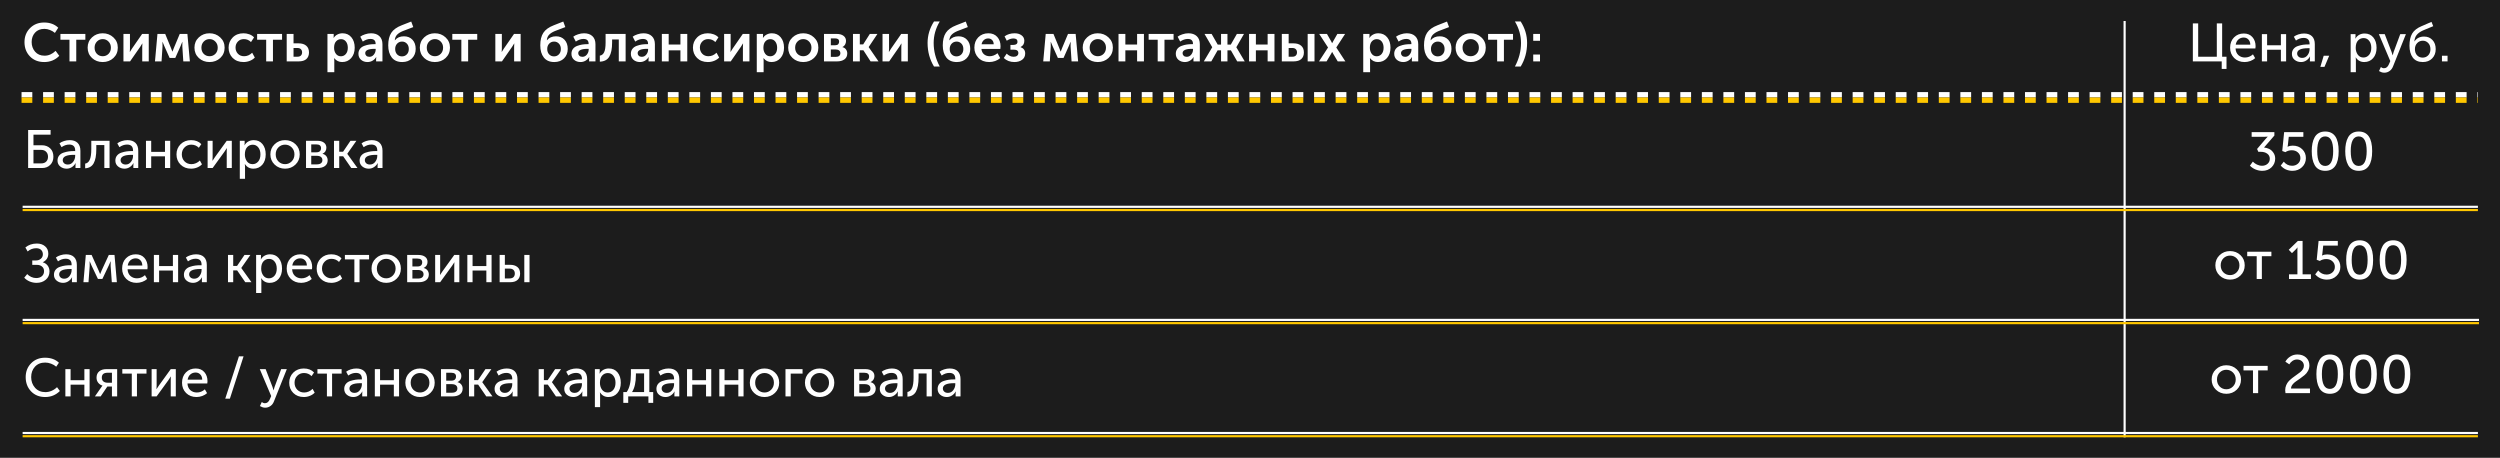 <?xml version="1.0" encoding="UTF-8"?> <svg xmlns="http://www.w3.org/2000/svg" width="2321" height="425" viewBox="0 0 2321 425" fill="none"> <rect width="2321" height="425" fill="#1C1C1C"></rect> <path d="M1972.5 19.5V406" stroke="white" stroke-width="2"></path> <path d="M22.731 39.1C22.731 33.9 24.448 29.567 27.881 26.1C31.315 22.633 35.681 20.9 40.981 20.9C46.381 20.9 50.748 22.517 54.081 25.75L50.981 30.55C49.681 29.45 48.148 28.55 46.381 27.85C44.648 27.15 42.948 26.8 41.281 26.8C37.548 26.8 34.631 27.967 32.531 30.3C30.431 32.633 29.381 35.533 29.381 39C29.381 42.5 30.448 45.5 32.581 48C34.715 50.467 37.631 51.7 41.331 51.7C45.131 51.7 48.565 50.2 51.631 47.2L55.031 51.85C51.265 55.683 46.615 57.6 41.081 57.6C35.581 57.6 31.148 55.85 27.781 52.35C24.415 48.85 22.731 44.433 22.731 39.1ZM64.499 57V36.9H56.099V31.5H79.249V36.9H70.799V57H64.499ZM85.415 53.85C82.715 51.317 81.365 48.117 81.365 44.25C81.365 40.383 82.715 37.2 85.415 34.7C88.115 32.167 91.415 30.9 95.315 30.9C99.248 30.9 102.565 32.167 105.265 34.7C107.998 37.2 109.365 40.383 109.365 44.25C109.365 48.117 108.015 51.317 105.315 53.85C102.615 56.35 99.298 57.6 95.365 57.6C91.431 57.6 88.115 56.35 85.415 53.85ZM87.815 44.25C87.815 46.583 88.531 48.5 89.965 50C91.431 51.467 93.231 52.2 95.365 52.2C97.498 52.2 99.298 51.467 100.765 50C102.231 48.5 102.965 46.583 102.965 44.25C102.965 41.95 102.215 40.05 100.715 38.55C99.248 37.05 97.465 36.3 95.365 36.3C93.265 36.3 91.481 37.05 90.015 38.55C88.548 40.05 87.815 41.95 87.815 44.25ZM114.604 57V31.5H120.654V45.15C120.654 46.383 120.604 47.4 120.504 48.2H120.604C120.737 47.9 121.371 46.883 122.504 45.15L131.954 31.5H138.104V57H132.054V43.4C132.054 42.667 132.104 41.65 132.204 40.35H132.104C132.004 40.583 131.371 41.6 130.204 43.4L120.754 57H114.604ZM143.876 57L146.176 31.5H153.376L158.776 44.65L160.026 47.9H160.126C160.593 46.7 161.01 45.617 161.376 44.65L166.876 31.5H173.976L176.276 57H170.176L169.276 43.2L169.326 38.85H169.226C168.76 40.117 168.26 41.35 167.726 42.55L162.726 53.8H157.476L152.476 42.6L150.926 38.85H150.826L150.876 43.2L149.976 57H143.876ZM184.585 53.85C181.885 51.317 180.535 48.117 180.535 44.25C180.535 40.383 181.885 37.2 184.585 34.7C187.285 32.167 190.585 30.9 194.485 30.9C198.418 30.9 201.735 32.167 204.435 34.7C207.168 37.2 208.535 40.383 208.535 44.25C208.535 48.117 207.185 51.317 204.485 53.85C201.785 56.35 198.468 57.6 194.535 57.6C190.601 57.6 187.285 56.35 184.585 53.85ZM186.985 44.25C186.985 46.583 187.701 48.5 189.135 50C190.601 51.467 192.401 52.2 194.535 52.2C196.668 52.2 198.468 51.467 199.935 50C201.401 48.5 202.135 46.583 202.135 44.25C202.135 41.95 201.385 40.05 199.885 38.55C198.418 37.05 196.635 36.3 194.535 36.3C192.435 36.3 190.651 37.05 189.185 38.55C187.718 40.05 186.985 41.95 186.985 44.25ZM212.224 44.25C212.224 40.517 213.491 37.367 216.024 34.8C218.591 32.2 221.941 30.9 226.074 30.9C227.907 30.9 229.707 31.217 231.474 31.85C233.241 32.483 234.707 33.433 235.874 34.7L233.024 39.05C231.191 37.217 228.991 36.3 226.424 36.3C224.124 36.3 222.257 37.067 220.824 38.6C219.391 40.1 218.674 41.967 218.674 44.2C218.674 46.433 219.407 48.333 220.874 49.9C222.341 51.433 224.257 52.2 226.624 52.2C229.391 52.2 231.891 51.117 234.124 48.95L236.574 53.45C235.374 54.717 233.824 55.733 231.924 56.5C230.057 57.233 228.107 57.6 226.074 57.6C221.941 57.6 218.591 56.333 216.024 53.8C213.491 51.233 212.224 48.05 212.224 44.25ZM247.117 57V36.9H238.717V31.5H261.867V36.9H253.417V57H247.117ZM266.167 57V31.5H272.517V40.25H277.267C280.3 40.25 282.65 40.983 284.317 42.45C286.017 43.883 286.867 45.967 286.867 48.7C286.867 51.267 286.067 53.3 284.467 54.8C282.867 56.267 280.45 57 277.217 57H266.167ZM272.517 52.65H276.217C277.617 52.65 278.667 52.283 279.367 51.55C280.1 50.817 280.467 49.85 280.467 48.65C280.467 47.417 280.1 46.433 279.367 45.7C278.633 44.933 277.55 44.55 276.117 44.55H272.517V52.65ZM304.008 67V31.5H309.808V33.4L309.708 35.2H309.808C310.642 33.833 311.775 32.783 313.208 32.05C314.675 31.283 316.275 30.9 318.008 30.9C321.442 30.9 324.175 32.133 326.208 34.6C328.275 37.067 329.308 40.283 329.308 44.25C329.308 48.25 328.208 51.483 326.008 53.95C323.842 56.383 321.058 57.6 317.658 57.6C314.625 57.6 312.175 56.4 310.308 54H310.208C310.308 54.6 310.358 55.333 310.358 56.2V67H304.008ZM310.158 44.4C310.158 46.533 310.725 48.383 311.858 49.95C312.992 51.483 314.542 52.25 316.508 52.25C318.342 52.25 319.858 51.55 321.058 50.15C322.292 48.717 322.908 46.783 322.908 44.35C322.908 41.95 322.325 40.017 321.158 38.55C319.992 37.083 318.475 36.35 316.608 36.35C314.775 36.35 313.242 37.033 312.008 38.4C310.775 39.733 310.158 41.733 310.158 44.4ZM332.771 49.95C332.771 48.15 333.255 46.617 334.221 45.35C335.221 44.083 336.521 43.167 338.121 42.6C339.755 42 341.321 41.583 342.821 41.35C344.355 41.117 345.955 41 347.621 41H348.721V40.65C348.721 37.65 347.121 36.15 343.921 36.15C341.588 36.15 339.221 36.967 336.821 38.6L334.471 34.05C335.571 33.183 337.055 32.45 338.921 31.85C340.788 31.217 342.638 30.9 344.471 30.9C347.805 30.9 350.405 31.8 352.271 33.6C354.138 35.367 355.071 37.85 355.071 41.05V57H349.171V54.85L349.321 53H349.221C348.421 54.367 347.305 55.483 345.871 56.35C344.438 57.183 342.871 57.6 341.171 57.6C338.805 57.6 336.805 56.9 335.171 55.5C333.571 54.067 332.771 52.217 332.771 49.95ZM339.071 49.4C339.071 50.3 339.405 51.083 340.071 51.75C340.771 52.417 341.721 52.75 342.921 52.75C344.621 52.75 346.021 52.05 347.121 50.65C348.221 49.25 348.771 47.717 348.771 46.05V45.35H347.671C341.938 45.35 339.071 46.7 339.071 49.4ZM360.428 42.1C360.428 37.233 361.378 33.35 363.278 30.45C365.178 27.55 368.411 25.217 372.978 23.45L381.778 20L383.678 25.15L373.978 28.85C371.645 29.817 369.845 30.967 368.578 32.3C367.345 33.633 366.661 35.333 366.528 37.4H366.628C368.595 34.933 371.395 33.7 375.028 33.7C378.295 33.7 380.928 34.767 382.928 36.9C384.928 39.033 385.928 41.867 385.928 45.4C385.928 48.967 384.778 51.9 382.478 54.2C380.178 56.467 377.161 57.6 373.428 57.6C369.161 57.6 365.928 56.2 363.728 53.4C361.528 50.567 360.428 46.8 360.428 42.1ZM366.878 45.45C366.878 47.55 367.478 49.233 368.678 50.5C369.878 51.733 371.378 52.35 373.178 52.35C374.978 52.35 376.478 51.733 377.678 50.5C378.911 49.267 379.528 47.6 379.528 45.5C379.528 43.4 378.928 41.733 377.728 40.5C376.528 39.233 375.045 38.6 373.278 38.6C371.445 38.6 369.911 39.25 368.678 40.55C367.478 41.817 366.878 43.45 366.878 45.45ZM393.813 53.85C391.113 51.317 389.763 48.117 389.763 44.25C389.763 40.383 391.113 37.2 393.813 34.7C396.513 32.167 399.813 30.9 403.713 30.9C407.646 30.9 410.963 32.167 413.663 34.7C416.396 37.2 417.763 40.383 417.763 44.25C417.763 48.117 416.413 51.317 413.713 53.85C411.013 56.35 407.696 57.6 403.763 57.6C399.83 57.6 396.513 56.35 393.813 53.85ZM396.213 44.25C396.213 46.583 396.93 48.5 398.363 50C399.83 51.467 401.63 52.2 403.763 52.2C405.896 52.2 407.696 51.467 409.163 50C410.63 48.5 411.363 46.583 411.363 44.25C411.363 41.95 410.613 40.05 409.113 38.55C407.646 37.05 405.863 36.3 403.763 36.3C401.663 36.3 399.88 37.05 398.413 38.55C396.946 40.05 396.213 41.95 396.213 44.25ZM428.318 57V36.9H419.918V31.5H443.068V36.9H434.618V57H428.318ZM459.868 57V31.5H465.918V45.15C465.918 46.383 465.868 47.4 465.768 48.2H465.868C466.001 47.9 466.634 46.883 467.768 45.15L477.218 31.5H483.368V57H477.318V43.4C477.318 42.667 477.368 41.65 477.468 40.35H477.368C477.268 40.583 476.634 41.6 475.468 43.4L466.018 57H459.868ZM501.59 42.1C501.59 37.233 502.54 33.35 504.44 30.45C506.34 27.55 509.573 25.217 514.14 23.45L522.94 20L524.84 25.15L515.14 28.85C512.807 29.817 511.007 30.967 509.74 32.3C508.507 33.633 507.823 35.333 507.69 37.4H507.79C509.757 34.933 512.557 33.7 516.19 33.7C519.457 33.7 522.09 34.767 524.09 36.9C526.09 39.033 527.09 41.867 527.09 45.4C527.09 48.967 525.94 51.9 523.64 54.2C521.34 56.467 518.323 57.6 514.59 57.6C510.323 57.6 507.09 56.2 504.89 53.4C502.69 50.567 501.59 46.8 501.59 42.1ZM508.04 45.45C508.04 47.55 508.64 49.233 509.84 50.5C511.04 51.733 512.54 52.35 514.34 52.35C516.14 52.35 517.64 51.733 518.84 50.5C520.073 49.267 520.69 47.6 520.69 45.5C520.69 43.4 520.09 41.733 518.89 40.5C517.69 39.233 516.207 38.6 514.44 38.6C512.607 38.6 511.073 39.25 509.84 40.55C508.64 41.817 508.04 43.45 508.04 45.45ZM530.525 49.95C530.525 48.15 531.009 46.617 531.975 45.35C532.975 44.083 534.275 43.167 535.875 42.6C537.509 42 539.075 41.583 540.575 41.35C542.109 41.117 543.709 41 545.375 41H546.475V40.65C546.475 37.65 544.875 36.15 541.675 36.15C539.342 36.15 536.975 36.967 534.575 38.6L532.225 34.05C533.325 33.183 534.809 32.45 536.675 31.85C538.542 31.217 540.392 30.9 542.225 30.9C545.559 30.9 548.159 31.8 550.025 33.6C551.892 35.367 552.825 37.85 552.825 41.05V57H546.925V54.85L547.075 53H546.975C546.175 54.367 545.059 55.483 543.625 56.35C542.192 57.183 540.625 57.6 538.925 57.6C536.559 57.6 534.559 56.9 532.925 55.5C531.325 54.067 530.525 52.217 530.525 49.95ZM536.825 49.4C536.825 50.3 537.159 51.083 537.825 51.75C538.525 52.417 539.475 52.75 540.675 52.75C542.375 52.75 543.775 52.05 544.875 50.65C545.975 49.25 546.525 47.717 546.525 46.05V45.35H545.425C539.692 45.35 536.825 46.7 536.825 49.4ZM556.882 57.25V51.65C558.615 51.417 559.932 50.4 560.832 48.6C561.765 46.767 562.232 43.733 562.232 39.5V31.5H580.832V57H574.482V36.65H568.282V39.5C568.282 45.3 567.399 49.683 565.632 52.65C563.865 55.583 560.949 57.117 556.882 57.25ZM585.701 49.95C585.701 48.15 586.184 46.617 587.151 45.35C588.151 44.083 589.451 43.167 591.051 42.6C592.684 42 594.251 41.583 595.751 41.35C597.284 41.117 598.884 41 600.551 41H601.651V40.65C601.651 37.65 600.051 36.15 596.851 36.15C594.518 36.15 592.151 36.967 589.751 38.6L587.401 34.05C588.501 33.183 589.984 32.45 591.851 31.85C593.718 31.217 595.568 30.9 597.401 30.9C600.734 30.9 603.334 31.8 605.201 33.6C607.068 35.367 608.001 37.85 608.001 41.05V57H602.101V54.85L602.251 53H602.151C601.351 54.367 600.234 55.483 598.801 56.35C597.368 57.183 595.801 57.6 594.101 57.6C591.734 57.6 589.734 56.9 588.101 55.5C586.501 54.067 585.701 52.217 585.701 49.95ZM592.001 49.4C592.001 50.3 592.334 51.083 593.001 51.75C593.701 52.417 594.651 52.75 595.851 52.75C597.551 52.75 598.951 52.05 600.051 50.65C601.151 49.25 601.701 47.717 601.701 46.05V45.35H600.601C594.868 45.35 592.001 46.7 592.001 49.4ZM614.458 57V31.5H620.808V41.35H631.708V31.5H638.058V57H631.708V46.7H620.808V57H614.458ZM643.328 44.25C643.328 40.517 644.594 37.367 647.128 34.8C649.694 32.2 653.044 30.9 657.178 30.9C659.011 30.9 660.811 31.217 662.578 31.85C664.344 32.483 665.811 33.433 666.978 34.7L664.128 39.05C662.294 37.217 660.094 36.3 657.528 36.3C655.228 36.3 653.361 37.067 651.928 38.6C650.494 40.1 649.778 41.967 649.778 44.2C649.778 46.433 650.511 48.333 651.978 49.9C653.444 51.433 655.361 52.2 657.728 52.2C660.494 52.2 662.994 51.117 665.228 48.95L667.678 53.45C666.478 54.717 664.928 55.733 663.028 56.5C661.161 57.233 659.211 57.6 657.178 57.6C653.044 57.6 649.694 56.333 647.128 53.8C644.594 51.233 643.328 48.05 643.328 44.25ZM672.27 57V31.5H678.32V45.15C678.32 46.383 678.27 47.4 678.17 48.2H678.27C678.403 47.9 679.037 46.883 680.17 45.15L689.62 31.5H695.77V57H689.72V43.4C689.72 42.667 689.77 41.65 689.87 40.35H689.77C689.67 40.583 689.037 41.6 687.87 43.4L678.42 57H672.27ZM702.592 67V31.5H708.392V33.4L708.292 35.2H708.392C709.226 33.833 710.359 32.783 711.792 32.05C713.259 31.283 714.859 30.9 716.592 30.9C720.026 30.9 722.759 32.133 724.792 34.6C726.859 37.067 727.892 40.283 727.892 44.25C727.892 48.25 726.792 51.483 724.592 53.95C722.426 56.383 719.642 57.6 716.242 57.6C713.209 57.6 710.759 56.4 708.892 54H708.792C708.892 54.6 708.942 55.333 708.942 56.2V67H702.592ZM708.742 44.4C708.742 46.533 709.309 48.383 710.442 49.95C711.576 51.483 713.126 52.25 715.092 52.25C716.926 52.25 718.442 51.55 719.642 50.15C720.876 48.717 721.492 46.783 721.492 44.35C721.492 41.95 720.909 40.017 719.742 38.55C718.576 37.083 717.059 36.35 715.192 36.35C713.359 36.35 711.826 37.033 710.592 38.4C709.359 39.733 708.742 41.733 708.742 44.4ZM735.805 53.85C733.105 51.317 731.755 48.117 731.755 44.25C731.755 40.383 733.105 37.2 735.805 34.7C738.505 32.167 741.805 30.9 745.705 30.9C749.639 30.9 752.955 32.167 755.655 34.7C758.389 37.2 759.755 40.383 759.755 44.25C759.755 48.117 758.405 51.317 755.705 53.85C753.005 56.35 749.689 57.6 745.755 57.6C741.822 57.6 738.505 56.35 735.805 53.85ZM738.205 44.25C738.205 46.583 738.922 48.5 740.355 50C741.822 51.467 743.622 52.2 745.755 52.2C747.889 52.2 749.689 51.467 751.155 50C752.622 48.5 753.355 46.583 753.355 44.25C753.355 41.95 752.605 40.05 751.105 38.55C749.639 37.05 747.855 36.3 745.755 36.3C743.655 36.3 741.872 37.05 740.405 38.55C738.939 40.05 738.205 41.95 738.205 44.25ZM764.995 57V31.5H776.845C779.478 31.5 781.561 32.083 783.095 33.25C784.661 34.383 785.445 36 785.445 38.1C785.445 39.3 785.145 40.417 784.545 41.45C783.978 42.45 783.161 43.2 782.095 43.7V43.75C783.561 44.117 784.678 44.85 785.445 45.95C786.211 47.017 786.595 48.233 786.595 49.6C786.595 52.033 785.711 53.883 783.945 55.15C782.211 56.383 779.928 57 777.095 57H764.995ZM771.345 42H775.495C776.661 42 777.545 41.7 778.145 41.1C778.745 40.467 779.045 39.65 779.045 38.65C779.045 36.65 777.828 35.65 775.395 35.65H771.345V42ZM771.345 52.8H775.995C777.361 52.8 778.395 52.5 779.095 51.9C779.828 51.267 780.195 50.433 780.195 49.4C780.195 48.333 779.828 47.5 779.095 46.9C778.361 46.267 777.328 45.95 775.995 45.95H771.345V52.8ZM791.899 57V31.5H798.249V41.25H801.349L807.549 31.5H814.599L806.499 43.65V43.75L815.599 57H808.249L801.549 46.65H798.249V57H791.899ZM819.34 57V31.5H825.39V45.15C825.39 46.383 825.34 47.4 825.24 48.2H825.34C825.474 47.9 826.107 46.883 827.24 45.15L836.69 31.5H842.84V57H836.79V43.4C836.79 42.667 836.84 41.65 836.94 40.35H836.84C836.74 40.583 836.107 41.6 834.94 43.4L825.49 57H819.34ZM867.113 61.75C863.146 55.25 861.163 47.95 861.163 39.85C861.163 32.85 863.146 26.217 867.113 19.95H872.463C868.696 26.283 866.813 32.933 866.813 39.9C866.813 47.433 868.696 54.717 872.463 61.75H867.113ZM875.272 42.1C875.272 37.233 876.222 33.35 878.122 30.45C880.022 27.55 883.255 25.217 887.822 23.45L896.622 20L898.522 25.15L888.822 28.85C886.488 29.817 884.688 30.967 883.422 32.3C882.188 33.633 881.505 35.333 881.372 37.4H881.472C883.438 34.933 886.238 33.7 889.872 33.7C893.138 33.7 895.772 34.767 897.772 36.9C899.772 39.033 900.772 41.867 900.772 45.4C900.772 48.967 899.622 51.9 897.322 54.2C895.022 56.467 892.005 57.6 888.272 57.6C884.005 57.6 880.772 56.2 878.572 53.4C876.372 50.567 875.272 46.8 875.272 42.1ZM881.722 45.45C881.722 47.55 882.322 49.233 883.522 50.5C884.722 51.733 886.222 52.35 888.022 52.35C889.822 52.35 891.322 51.733 892.522 50.5C893.755 49.267 894.372 47.6 894.372 45.5C894.372 43.4 893.772 41.733 892.572 40.5C891.372 39.233 889.888 38.6 888.122 38.6C886.288 38.6 884.755 39.25 883.522 40.55C882.322 41.817 881.722 43.45 881.722 45.45ZM904.607 44.25C904.607 40.317 905.807 37.117 908.207 34.65C910.64 32.15 913.774 30.9 917.607 30.9C921.14 30.9 923.907 32.05 925.907 34.35C927.907 36.617 928.907 39.5 928.907 43C928.907 43.567 928.84 44.383 928.707 45.45H911.157C911.357 47.583 912.174 49.25 913.607 50.45C915.04 51.617 916.774 52.2 918.807 52.2C921.34 52.2 923.774 51.267 926.107 49.4L928.607 53.95C927.34 55.083 925.774 55.983 923.907 56.65C922.074 57.283 920.224 57.6 918.357 57.6C914.257 57.6 910.94 56.317 908.407 53.75C905.874 51.15 904.607 47.983 904.607 44.25ZM911.307 41.1H922.557C922.524 39.433 922.024 38.117 921.057 37.15C920.124 36.183 918.924 35.7 917.457 35.7C915.857 35.7 914.507 36.2 913.407 37.2C912.307 38.167 911.607 39.467 911.307 41.1ZM931.884 53.85L934.584 49.8C936.584 51.733 938.734 52.7 941.034 52.7C942.401 52.7 943.468 52.4 944.234 51.8C945.034 51.167 945.434 50.317 945.434 49.25C945.434 47.15 944.018 46.1 941.184 46.1H938.084V41.7H940.684C943.318 41.7 944.634 40.717 944.634 38.75C944.634 36.717 943.368 35.7 940.834 35.7C938.834 35.7 936.784 36.4 934.684 37.8L932.634 33.75C935.201 31.85 938.334 30.9 942.034 30.9C944.634 30.9 946.768 31.533 948.434 32.8C950.134 34.033 950.984 35.733 950.984 37.9C950.984 40.633 949.818 42.55 947.484 43.65V43.75C950.351 44.817 951.784 46.767 951.784 49.6C951.784 52.133 950.834 54.1 948.934 55.5C947.034 56.9 944.634 57.6 941.734 57.6C937.834 57.6 934.551 56.35 931.884 53.85ZM968.535 57L970.835 31.5H978.035L983.435 44.65L984.685 47.9H984.785C985.251 46.7 985.668 45.617 986.035 44.65L991.535 31.5H998.635L1000.93 57H994.835L993.935 43.2L993.985 38.85H993.885C993.418 40.117 992.918 41.35 992.385 42.55L987.385 53.8H982.135L977.135 42.6L975.585 38.85H975.485L975.535 43.2L974.635 57H968.535ZM1009.24 53.85C1006.54 51.317 1005.19 48.117 1005.19 44.25C1005.19 40.383 1006.54 37.2 1009.24 34.7C1011.94 32.167 1015.24 30.9 1019.14 30.9C1023.08 30.9 1026.39 32.167 1029.09 34.7C1031.83 37.2 1033.19 40.383 1033.19 44.25C1033.19 48.117 1031.84 51.317 1029.14 53.85C1026.44 56.35 1023.13 57.6 1019.19 57.6C1015.26 57.6 1011.94 56.35 1009.24 53.85ZM1011.64 44.25C1011.64 46.583 1012.36 48.5 1013.79 50C1015.26 51.467 1017.06 52.2 1019.19 52.2C1021.33 52.2 1023.13 51.467 1024.59 50C1026.06 48.5 1026.79 46.583 1026.79 44.25C1026.79 41.95 1026.04 40.05 1024.54 38.55C1023.08 37.05 1021.29 36.3 1019.19 36.3C1017.09 36.3 1015.31 37.05 1013.84 38.55C1012.38 40.05 1011.64 41.95 1011.64 44.25ZM1038.43 57V31.5H1044.78V41.35H1055.68V31.5H1062.03V57H1055.68V46.7H1044.78V57H1038.43ZM1074.8 57V36.9H1066.4V31.5H1089.55V36.9H1081.1V57H1074.8ZM1091.61 49.95C1091.61 48.15 1092.09 46.617 1093.06 45.35C1094.06 44.083 1095.36 43.167 1096.96 42.6C1098.59 42 1100.16 41.583 1101.66 41.35C1103.19 41.117 1104.79 41 1106.46 41H1107.56V40.65C1107.56 37.65 1105.96 36.15 1102.76 36.15C1100.43 36.15 1098.06 36.967 1095.66 38.6L1093.31 34.05C1094.41 33.183 1095.89 32.45 1097.76 31.85C1099.63 31.217 1101.48 30.9 1103.31 30.9C1106.64 30.9 1109.24 31.8 1111.11 33.6C1112.98 35.367 1113.91 37.85 1113.91 41.05V57H1108.01V54.85L1108.16 53H1108.06C1107.26 54.367 1106.14 55.483 1104.71 56.35C1103.28 57.183 1101.71 57.6 1100.01 57.6C1097.64 57.6 1095.64 56.9 1094.01 55.5C1092.41 54.067 1091.61 52.217 1091.61 49.95ZM1097.91 49.4C1097.91 50.3 1098.24 51.083 1098.91 51.75C1099.61 52.417 1100.56 52.75 1101.76 52.75C1103.46 52.75 1104.86 52.05 1105.96 50.65C1107.06 49.25 1107.61 47.717 1107.61 46.05V45.35H1106.51C1100.78 45.35 1097.91 46.7 1097.91 49.4ZM1117.62 57L1125.42 43.9V43.8L1118.27 31.5H1124.87L1130.52 41.4H1133.62V31.5H1139.57V41.4H1142.67L1148.32 31.5H1154.92L1147.82 43.8V43.9L1155.62 57H1148.62L1142.77 46.75H1139.57V57H1133.62V46.75H1130.42L1124.57 57H1117.62ZM1159.62 57V31.5H1165.97V41.35H1176.87V31.5H1183.22V57H1176.87V46.7H1165.97V57H1159.62ZM1214.04 57V31.5H1220.39V57H1214.04ZM1190.04 57V31.5H1196.39V40.25H1200.94C1203.98 40.25 1206.33 40.983 1207.99 42.45C1209.69 43.883 1210.54 45.967 1210.54 48.7C1210.54 51.267 1209.74 53.3 1208.14 54.8C1206.54 56.267 1204.13 57 1200.89 57H1190.04ZM1196.39 52.65H1199.89C1201.29 52.65 1202.34 52.283 1203.04 51.55C1203.78 50.817 1204.14 49.85 1204.14 48.65C1204.14 47.417 1203.78 46.433 1203.04 45.7C1202.31 44.933 1201.23 44.55 1199.79 44.55H1196.39V52.65ZM1224.55 57L1232.95 44.1L1224.75 31.5H1231.95L1235.9 38.45L1236.7 40.05H1236.8C1237.14 39.417 1237.42 38.883 1237.65 38.45L1241.6 31.5H1248.8L1240.6 44.1L1249.05 57H1241.95L1237.55 49.6L1236.8 48.25H1236.7C1236.47 48.783 1236.24 49.233 1236 49.6L1231.6 57H1224.55ZM1265.63 67V31.5H1271.43V33.4L1271.33 35.2H1271.43C1272.26 33.833 1273.4 32.783 1274.83 32.05C1276.3 31.283 1277.9 30.9 1279.63 30.9C1283.06 30.9 1285.8 32.133 1287.83 34.6C1289.9 37.067 1290.93 40.283 1290.93 44.25C1290.93 48.25 1289.83 51.483 1287.63 53.95C1285.46 56.383 1282.68 57.6 1279.28 57.6C1276.25 57.6 1273.8 56.4 1271.93 54H1271.83C1271.93 54.6 1271.98 55.333 1271.98 56.2V67H1265.63ZM1271.78 44.4C1271.78 46.533 1272.35 48.383 1273.48 49.95C1274.61 51.483 1276.16 52.25 1278.13 52.25C1279.96 52.25 1281.48 51.55 1282.68 50.15C1283.91 48.717 1284.53 46.783 1284.53 44.35C1284.53 41.95 1283.95 40.017 1282.78 38.55C1281.61 37.083 1280.1 36.35 1278.23 36.35C1276.4 36.35 1274.86 37.033 1273.63 38.4C1272.4 39.733 1271.78 41.733 1271.78 44.4ZM1294.39 49.95C1294.39 48.15 1294.88 46.617 1295.84 45.35C1296.84 44.083 1298.14 43.167 1299.74 42.6C1301.38 42 1302.94 41.583 1304.44 41.35C1305.98 41.117 1307.58 41 1309.24 41H1310.34V40.65C1310.34 37.65 1308.74 36.15 1305.54 36.15C1303.21 36.15 1300.84 36.967 1298.44 38.6L1296.09 34.05C1297.19 33.183 1298.68 32.45 1300.54 31.85C1302.41 31.217 1304.26 30.9 1306.09 30.9C1309.43 30.9 1312.03 31.8 1313.89 33.6C1315.76 35.367 1316.69 37.85 1316.69 41.05V57H1310.79V54.85L1310.94 53H1310.84C1310.04 54.367 1308.93 55.483 1307.49 56.35C1306.06 57.183 1304.49 57.6 1302.79 57.6C1300.43 57.6 1298.43 56.9 1296.79 55.5C1295.19 54.067 1294.39 52.217 1294.39 49.95ZM1300.69 49.4C1300.69 50.3 1301.03 51.083 1301.69 51.75C1302.39 52.417 1303.34 52.75 1304.54 52.75C1306.24 52.75 1307.64 52.05 1308.74 50.65C1309.84 49.25 1310.39 47.717 1310.39 46.05V45.35H1309.29C1303.56 45.35 1300.69 46.7 1300.69 49.4ZM1322.05 42.1C1322.05 37.233 1323 33.35 1324.9 30.45C1326.8 27.55 1330.03 25.217 1334.6 23.45L1343.4 20L1345.3 25.15L1335.6 28.85C1333.27 29.817 1331.47 30.967 1330.2 32.3C1328.97 33.633 1328.28 35.333 1328.15 37.4H1328.25C1330.22 34.933 1333.02 33.7 1336.65 33.7C1339.92 33.7 1342.55 34.767 1344.55 36.9C1346.55 39.033 1347.55 41.867 1347.55 45.4C1347.55 48.967 1346.4 51.9 1344.1 54.2C1341.8 56.467 1338.78 57.6 1335.05 57.6C1330.78 57.6 1327.55 56.2 1325.35 53.4C1323.15 50.567 1322.05 46.8 1322.05 42.1ZM1328.5 45.45C1328.5 47.55 1329.1 49.233 1330.3 50.5C1331.5 51.733 1333 52.35 1334.8 52.35C1336.6 52.35 1338.1 51.733 1339.3 50.5C1340.53 49.267 1341.15 47.6 1341.15 45.5C1341.15 43.4 1340.55 41.733 1339.35 40.5C1338.15 39.233 1336.67 38.6 1334.9 38.6C1333.07 38.6 1331.53 39.25 1330.3 40.55C1329.1 41.817 1328.5 43.45 1328.5 45.45ZM1355.43 53.85C1352.73 51.317 1351.38 48.117 1351.38 44.25C1351.38 40.383 1352.73 37.2 1355.43 34.7C1358.13 32.167 1361.43 30.9 1365.33 30.9C1369.27 30.9 1372.58 32.167 1375.28 34.7C1378.02 37.2 1379.38 40.383 1379.38 44.25C1379.38 48.117 1378.03 51.317 1375.33 53.85C1372.63 56.35 1369.32 57.6 1365.38 57.6C1361.45 57.6 1358.13 56.35 1355.43 53.85ZM1357.83 44.25C1357.83 46.583 1358.55 48.5 1359.98 50C1361.45 51.467 1363.25 52.2 1365.38 52.2C1367.52 52.2 1369.32 51.467 1370.78 50C1372.25 48.5 1372.98 46.583 1372.98 44.25C1372.98 41.95 1372.23 40.05 1370.73 38.55C1369.27 37.05 1367.48 36.3 1365.38 36.3C1363.28 36.3 1361.5 37.05 1360.03 38.55C1358.57 40.05 1357.83 41.95 1357.83 44.25ZM1389.94 57V36.9H1381.54V31.5H1404.69V36.9H1396.24V57H1389.94ZM1406.46 61.75C1410.23 54.717 1412.11 47.433 1412.11 39.9C1412.11 32.933 1410.23 26.283 1406.46 19.95H1411.81C1415.78 26.217 1417.76 32.85 1417.76 39.85C1417.76 47.95 1415.78 55.25 1411.81 61.75H1406.46ZM1423.44 37.85V31.5H1429.74V37.85H1423.44ZM1423.44 57V50.65H1429.74V57H1423.44Z" fill="white"></path> <path d="M20 88H2300.5" stroke="white" stroke-width="5" stroke-dasharray="10 10"></path> <path d="M20 93H2300.5" stroke="#FFC700" stroke-width="5" stroke-dasharray="10 10"></path> <path d="M21 297H2301.5" stroke="white" stroke-width="2"></path> <path d="M21 300H2301.5" stroke="#FFC700" stroke-width="2"></path> <path d="M26.12 156V120.7H46.97V125H31.07V134.85H38.82C41.986 134.85 44.57 135.8 46.57 137.7C48.57 139.567 49.57 142.167 49.57 145.5C49.57 148.633 48.586 151.167 46.62 153.1C44.686 155.033 42.17 156 39.07 156H26.12ZM31.07 151.7H38.27C40.236 151.7 41.77 151.15 42.87 150.05C44.003 148.95 44.57 147.433 44.57 145.5C44.57 143.567 43.986 142.033 42.82 140.9C41.686 139.733 40.136 139.15 38.17 139.15H31.07V151.7ZM53.393 149.1C53.393 147.233 53.91 145.667 54.943 144.4C55.977 143.133 57.343 142.233 59.043 141.7C60.776 141.133 62.377 140.75 63.843 140.55C65.31 140.35 66.86 140.25 68.493 140.25H69.793V139.75C69.793 136.05 67.943 134.2 64.243 134.2C61.81 134.2 59.443 135.017 57.143 136.65L55.193 133.1C56.227 132.233 57.627 131.517 59.393 130.95C61.16 130.383 62.91 130.1 64.643 130.1C67.843 130.1 70.31 130.95 72.043 132.65C73.776 134.35 74.643 136.8 74.643 140V156H70.093V153.45L70.243 151.45H70.143C69.376 152.95 68.243 154.183 66.743 155.15C65.276 156.117 63.643 156.6 61.843 156.6C59.543 156.6 57.56 155.917 55.893 154.55C54.227 153.183 53.393 151.367 53.393 149.1ZM58.243 148.7C58.243 149.8 58.66 150.75 59.493 151.55C60.327 152.35 61.493 152.75 62.993 152.75C64.993 152.75 66.626 151.917 67.893 150.25C69.16 148.583 69.793 146.733 69.793 144.7V143.75H68.543C61.676 143.75 58.243 145.4 58.243 148.7ZM79.061 156.25V151.9C80.962 151.6 82.378 150.417 83.311 148.35C84.278 146.25 84.761 142.967 84.761 138.5V130.7H101.712V156H96.862V134.7H89.412V138.5C89.412 144.333 88.595 148.7 86.962 151.6C85.362 154.5 82.728 156.05 79.061 156.25ZM107.104 149.1C107.104 147.233 107.621 145.667 108.654 144.4C109.687 143.133 111.054 142.233 112.754 141.7C114.487 141.133 116.087 140.75 117.554 140.55C119.021 140.35 120.571 140.25 122.204 140.25H123.504V139.75C123.504 136.05 121.654 134.2 117.954 134.2C115.521 134.2 113.154 135.017 110.854 136.65L108.904 133.1C109.937 132.233 111.337 131.517 113.104 130.95C114.871 130.383 116.621 130.1 118.354 130.1C121.554 130.1 124.021 130.95 125.754 132.65C127.487 134.35 128.354 136.8 128.354 140V156H123.804V153.45L123.954 151.45H123.854C123.087 152.95 121.954 154.183 120.454 155.15C118.987 156.117 117.354 156.6 115.554 156.6C113.254 156.6 111.271 155.917 109.604 154.55C107.937 153.183 107.104 151.367 107.104 149.1ZM111.954 148.7C111.954 149.8 112.371 150.75 113.204 151.55C114.037 152.35 115.204 152.75 116.704 152.75C118.704 152.75 120.337 151.917 121.604 150.25C122.871 148.583 123.504 146.733 123.504 144.7V143.75H122.254C115.387 143.75 111.954 145.4 111.954 148.7ZM135.522 156V130.7H140.372V141H153.172V130.7H158.022V156H153.172V145.15H140.372V156H135.522ZM163.853 143.35C163.853 139.583 165.12 136.433 167.653 133.9C170.22 131.367 173.47 130.1 177.403 130.1C181.403 130.1 184.57 131.333 186.903 133.8L184.603 137.2C182.67 135.267 180.336 134.3 177.603 134.3C175.07 134.3 172.97 135.167 171.303 136.9C169.636 138.6 168.803 140.733 168.803 143.3C168.803 145.9 169.636 148.067 171.303 149.8C173.003 151.533 175.153 152.4 177.753 152.4C179.153 152.4 180.553 152.1 181.953 151.5C183.386 150.867 184.586 150.033 185.553 149L187.503 152.55C186.336 153.783 184.853 154.767 183.053 155.5C181.253 156.233 179.37 156.6 177.403 156.6C173.436 156.6 170.186 155.35 167.653 152.85C165.12 150.35 163.853 147.183 163.853 143.35ZM192.749 156V130.7H197.399V145.8C197.399 147.567 197.349 148.7 197.249 149.2H197.349C197.516 148.8 198.266 147.667 199.599 145.8L210.499 130.7H215.199V156H210.499V140.9C210.499 140.433 210.516 139.783 210.549 138.95C210.616 138.083 210.649 137.617 210.649 137.55H210.549C210.516 137.617 209.782 138.733 208.349 140.9L197.399 156H192.749ZM222.632 166V130.7H227.132V132.95L226.982 134.85H227.082C227.882 133.35 229.032 132.183 230.532 131.35C232.032 130.517 233.715 130.1 235.582 130.1C238.982 130.1 241.682 131.317 243.682 133.75C245.682 136.183 246.682 139.383 246.682 143.35C246.682 147.35 245.615 150.567 243.482 153C241.349 155.4 238.599 156.6 235.232 156.6C231.865 156.6 229.249 155.167 227.382 152.3H227.282C227.415 152.9 227.482 153.633 227.482 154.5V166H222.632ZM227.332 143.45C227.332 145.85 227.965 147.95 229.232 149.75C230.532 151.517 232.282 152.4 234.482 152.4C236.549 152.4 238.282 151.6 239.682 150C241.082 148.367 241.782 146.167 241.782 143.4C241.782 140.667 241.115 138.483 239.782 136.85C238.482 135.183 236.765 134.35 234.632 134.35C232.565 134.35 230.832 135.117 229.432 136.65C228.032 138.183 227.332 140.45 227.332 143.45ZM251.011 143.3C251.011 139.533 252.328 136.4 254.961 133.9C257.594 131.367 260.811 130.1 264.611 130.1C268.444 130.1 271.678 131.35 274.311 133.85C276.944 136.35 278.261 139.5 278.261 143.3C278.261 147.1 276.944 150.267 274.311 152.8C271.678 155.333 268.461 156.6 264.661 156.6C260.861 156.6 257.628 155.333 254.961 152.8C252.328 150.267 251.011 147.1 251.011 143.3ZM255.961 143.3C255.961 145.933 256.794 148.117 258.461 149.85C260.161 151.55 262.228 152.4 264.661 152.4C267.061 152.4 269.111 151.533 270.811 149.8C272.511 148.067 273.361 145.9 273.361 143.3C273.361 140.7 272.511 138.55 270.811 136.85C269.111 135.15 267.061 134.3 264.661 134.3C262.228 134.3 260.161 135.15 258.461 136.85C256.794 138.55 255.961 140.7 255.961 143.3ZM284.106 156V130.7H294.556C297.156 130.7 299.206 131.267 300.706 132.4C302.24 133.5 303.006 135.1 303.006 137.2C303.006 138.433 302.69 139.55 302.056 140.55C301.423 141.517 300.54 142.25 299.406 142.75V142.8C300.94 143.167 302.123 143.9 302.956 145C303.79 146.1 304.206 147.367 304.206 148.8C304.206 151.1 303.356 152.883 301.656 154.15C299.99 155.383 297.74 156 294.906 156H284.106ZM288.956 141.4H293.706C295.14 141.4 296.223 141.067 296.956 140.4C297.69 139.7 298.056 138.75 298.056 137.55C298.056 135.217 296.556 134.05 293.556 134.05H288.956V141.4ZM288.956 152.6H294.156C295.856 152.6 297.14 152.25 298.006 151.55C298.873 150.85 299.306 149.883 299.306 148.65C299.306 147.383 298.856 146.4 297.956 145.7C297.056 145 295.773 144.65 294.106 144.65H288.956V152.6ZM310.083 156V130.7H314.933V140.9H318.483L325.383 130.7H330.883L322.433 142.75V142.85L331.883 156H326.133L318.583 145.05H314.933V156H310.083ZM333.862 149.1C333.862 147.233 334.379 145.667 335.412 144.4C336.445 143.133 337.812 142.233 339.512 141.7C341.245 141.133 342.845 140.75 344.312 140.55C345.779 140.35 347.329 140.25 348.962 140.25H350.262V139.75C350.262 136.05 348.412 134.2 344.712 134.2C342.279 134.2 339.912 135.017 337.612 136.65L335.662 133.1C336.695 132.233 338.095 131.517 339.862 130.95C341.629 130.383 343.379 130.1 345.112 130.1C348.312 130.1 350.779 130.95 352.512 132.65C354.245 134.35 355.112 136.8 355.112 140V156H350.562V153.45L350.712 151.45H350.612C349.845 152.95 348.712 154.183 347.212 155.15C345.745 156.117 344.112 156.6 342.312 156.6C340.012 156.6 338.029 155.917 336.362 154.55C334.695 153.183 333.862 151.367 333.862 149.1ZM338.712 148.7C338.712 149.8 339.129 150.75 339.962 151.55C340.795 152.35 341.962 152.75 343.462 152.75C345.462 152.75 347.095 151.917 348.362 150.25C349.629 148.583 350.262 146.733 350.262 144.7V143.75H349.012C342.145 143.75 338.712 145.4 338.712 148.7Z" fill="white"></path> <path d="M22.497 257.8L25.247 254.45C26.247 255.517 27.48 256.4 28.947 257.1C30.447 257.8 31.98 258.15 33.547 258.15C35.746 258.15 37.513 257.583 38.846 256.45C40.213 255.283 40.897 253.717 40.897 251.75C40.897 249.95 40.28 248.533 39.047 247.5C37.846 246.433 36.263 245.9 34.297 245.9H29.947V241.8H33.447C35.246 241.8 36.746 241.267 37.947 240.2C39.18 239.133 39.797 237.767 39.797 236.1C39.797 234.467 39.263 233.117 38.197 232.05C37.163 230.983 35.613 230.45 33.547 230.45C30.646 230.45 28.013 231.45 25.646 233.45L23.547 229.75C26.48 227.317 30.047 226.1 34.246 226.1C37.346 226.1 39.88 226.95 41.846 228.65C43.846 230.317 44.846 232.6 44.846 235.5C44.846 239.1 43.147 241.75 39.746 243.45V243.55C41.647 244.083 43.147 245.1 44.246 246.6C45.38 248.067 45.947 249.867 45.947 252C45.947 255.2 44.797 257.767 42.496 259.7C40.23 261.633 37.38 262.6 33.947 262.6C31.78 262.6 29.663 262.183 27.596 261.35C25.563 260.483 23.863 259.3 22.497 257.8ZM50.091 255.1C50.091 253.233 50.608 251.667 51.641 250.4C52.675 249.133 54.041 248.233 55.741 247.7C57.475 247.133 59.075 246.75 60.541 246.55C62.008 246.35 63.558 246.25 65.191 246.25H66.491V245.75C66.491 242.05 64.641 240.2 60.941 240.2C58.508 240.2 56.141 241.017 53.841 242.65L51.891 239.1C52.925 238.233 54.325 237.517 56.091 236.95C57.858 236.383 59.608 236.1 61.341 236.1C64.541 236.1 67.008 236.95 68.741 238.65C70.475 240.35 71.341 242.8 71.341 246V262H66.791V259.45L66.941 257.45H66.841C66.075 258.95 64.941 260.183 63.441 261.15C61.975 262.117 60.341 262.6 58.541 262.6C56.241 262.6 54.258 261.917 52.591 260.55C50.925 259.183 50.091 257.367 50.091 255.1ZM54.941 254.7C54.941 255.8 55.358 256.75 56.191 257.55C57.025 258.35 58.191 258.75 59.691 258.75C61.691 258.75 63.325 257.917 64.591 256.25C65.858 254.583 66.491 252.733 66.491 250.7V249.75H65.241C58.375 249.75 54.941 251.4 54.941 254.7ZM77.46 262L79.66 236.7H85.06L91.51 251L92.91 254.4H93.01C93.51 253.167 93.976 252.033 94.41 251L101.01 236.7H106.31L108.51 262H103.81L102.71 246.95L102.76 242.6H102.66C102.226 243.767 101.693 245 101.06 246.3L95.06 258.95H90.91L84.91 246.35L83.31 242.6H83.21L83.26 246.95L82.16 262H77.46ZM113.383 249.35C113.383 245.383 114.583 242.183 116.983 239.75C119.383 237.317 122.417 236.1 126.083 236.1C129.517 236.1 132.2 237.233 134.133 239.5C136.067 241.733 137.033 244.55 137.033 247.95C137.033 248.383 136.967 249.067 136.833 250H118.433C118.567 252.633 119.45 254.7 121.083 256.2C122.75 257.667 124.767 258.4 127.133 258.4C129.9 258.4 132.383 257.417 134.583 255.45L136.633 259C135.433 260.1 133.933 260.983 132.133 261.65C130.367 262.283 128.6 262.6 126.833 262.6C122.9 262.6 119.667 261.35 117.133 258.85C114.633 256.317 113.383 253.15 113.383 249.35ZM118.583 246.5H132.133C132.067 244.4 131.45 242.767 130.283 241.6C129.15 240.433 127.717 239.85 125.983 239.85C124.083 239.85 122.45 240.45 121.083 241.65C119.75 242.817 118.917 244.433 118.583 246.5ZM142.865 262V236.7H147.715V247H160.515V236.7H165.365V262H160.515V251.15H147.715V262H142.865ZM170.746 255.1C170.746 253.233 171.262 251.667 172.296 250.4C173.329 249.133 174.696 248.233 176.396 247.7C178.129 247.133 179.729 246.75 181.196 246.55C182.662 246.35 184.212 246.25 185.846 246.25H187.146V245.75C187.146 242.05 185.296 240.2 181.596 240.2C179.162 240.2 176.796 241.017 174.496 242.65L172.546 239.1C173.579 238.233 174.979 237.517 176.746 236.95C178.512 236.383 180.262 236.1 181.996 236.1C185.196 236.1 187.662 236.95 189.396 238.65C191.129 240.35 191.996 242.8 191.996 246V262H187.446V259.45L187.596 257.45H187.496C186.729 258.95 185.596 260.183 184.096 261.15C182.629 262.117 180.996 262.6 179.196 262.6C176.896 262.6 174.912 261.917 173.246 260.55C171.579 259.183 170.746 257.367 170.746 255.1ZM175.596 254.7C175.596 255.8 176.012 256.75 176.846 257.55C177.679 258.35 178.846 258.75 180.346 258.75C182.346 258.75 183.979 257.917 185.246 256.25C186.512 254.583 187.146 252.733 187.146 250.7V249.75H185.896C179.029 249.75 175.596 251.4 175.596 254.7ZM211.664 262V236.7H216.514V246.9H220.064L226.964 236.7H232.464L224.014 248.75V248.85L233.464 262H227.714L220.164 251.05H216.514V262H211.664ZM237.787 272V236.7H242.287V238.95L242.137 240.85H242.237C243.037 239.35 244.187 238.183 245.687 237.35C247.187 236.517 248.87 236.1 250.737 236.1C254.137 236.1 256.837 237.317 258.837 239.75C260.837 242.183 261.837 245.383 261.837 249.35C261.837 253.35 260.77 256.567 258.637 259C256.504 261.4 253.754 262.6 250.387 262.6C247.02 262.6 244.404 261.167 242.537 258.3H242.437C242.57 258.9 242.637 259.633 242.637 260.5V272H237.787ZM242.487 249.45C242.487 251.85 243.12 253.95 244.387 255.75C245.687 257.517 247.437 258.4 249.637 258.4C251.704 258.4 253.437 257.6 254.837 256C256.237 254.367 256.937 252.167 256.937 249.4C256.937 246.667 256.27 244.483 254.937 242.85C253.637 241.183 251.92 240.35 249.787 240.35C247.72 240.35 245.987 241.117 244.587 242.65C243.187 244.183 242.487 246.45 242.487 249.45ZM266.166 249.35C266.166 245.383 267.366 242.183 269.766 239.75C272.166 237.317 275.2 236.1 278.866 236.1C282.3 236.1 284.983 237.233 286.916 239.5C288.85 241.733 289.816 244.55 289.816 247.95C289.816 248.383 289.75 249.067 289.616 250H271.216C271.35 252.633 272.233 254.7 273.866 256.2C275.533 257.667 277.55 258.4 279.916 258.4C282.683 258.4 285.166 257.417 287.366 255.45L289.416 259C288.216 260.1 286.716 260.983 284.916 261.65C283.15 262.283 281.383 262.6 279.616 262.6C275.683 262.6 272.45 261.35 269.916 258.85C267.416 256.317 266.166 253.15 266.166 249.35ZM271.366 246.5H284.916C284.85 244.4 284.233 242.767 283.066 241.6C281.933 240.433 280.5 239.85 278.766 239.85C276.866 239.85 275.233 240.45 273.866 241.65C272.533 242.817 271.7 244.433 271.366 246.5ZM293.998 249.35C293.998 245.583 295.265 242.433 297.798 239.9C300.365 237.367 303.615 236.1 307.548 236.1C311.548 236.1 314.715 237.333 317.048 239.8L314.748 243.2C312.815 241.267 310.482 240.3 307.748 240.3C305.215 240.3 303.115 241.167 301.448 242.9C299.782 244.6 298.948 246.733 298.948 249.3C298.948 251.9 299.782 254.067 301.448 255.8C303.148 257.533 305.298 258.4 307.898 258.4C309.298 258.4 310.698 258.1 312.098 257.5C313.532 256.867 314.732 256.033 315.698 255L317.648 258.55C316.482 259.783 314.998 260.767 313.198 261.5C311.398 262.233 309.515 262.6 307.548 262.6C303.582 262.6 300.332 261.35 297.798 258.85C295.265 256.35 293.998 253.183 293.998 249.35ZM328.995 262V240.85H320.195V236.7H342.645V240.85H333.795V262H328.995ZM344.926 249.3C344.926 245.533 346.243 242.4 348.876 239.9C351.51 237.367 354.726 236.1 358.526 236.1C362.36 236.1 365.593 237.35 368.226 239.85C370.86 242.35 372.176 245.5 372.176 249.3C372.176 253.1 370.86 256.267 368.226 258.8C365.593 261.333 362.376 262.6 358.576 262.6C354.776 262.6 351.543 261.333 348.876 258.8C346.243 256.267 344.926 253.1 344.926 249.3ZM349.876 249.3C349.876 251.933 350.71 254.117 352.376 255.85C354.076 257.55 356.143 258.4 358.576 258.4C360.976 258.4 363.026 257.533 364.726 255.8C366.426 254.067 367.276 251.9 367.276 249.3C367.276 246.7 366.426 244.55 364.726 242.85C363.026 241.15 360.976 240.3 358.576 240.3C356.143 240.3 354.076 241.15 352.376 242.85C350.71 244.55 349.876 246.7 349.876 249.3ZM378.021 262V236.7H388.471C391.071 236.7 393.121 237.267 394.621 238.4C396.155 239.5 396.921 241.1 396.921 243.2C396.921 244.433 396.605 245.55 395.971 246.55C395.338 247.517 394.455 248.25 393.321 248.75V248.8C394.855 249.167 396.038 249.9 396.871 251C397.705 252.1 398.121 253.367 398.121 254.8C398.121 257.1 397.271 258.883 395.571 260.15C393.905 261.383 391.655 262 388.821 262H378.021ZM382.871 247.4H387.621C389.055 247.4 390.138 247.067 390.871 246.4C391.605 245.7 391.971 244.75 391.971 243.55C391.971 241.217 390.471 240.05 387.471 240.05H382.871V247.4ZM382.871 258.6H388.071C389.771 258.6 391.055 258.25 391.921 257.55C392.788 256.85 393.221 255.883 393.221 254.65C393.221 253.383 392.771 252.4 391.871 251.7C390.971 251 389.688 250.65 388.021 250.65H382.871V258.6ZM403.998 262V236.7H408.648V251.8C408.648 253.567 408.598 254.7 408.498 255.2H408.598C408.765 254.8 409.515 253.667 410.848 251.8L421.748 236.7H426.448V262H421.748V246.9C421.748 246.433 421.765 245.783 421.798 244.95C421.865 244.083 421.898 243.617 421.898 243.55H421.798C421.765 243.617 421.031 244.733 419.598 246.9L408.648 262H403.998ZM433.881 262V236.7H438.731V247H451.531V236.7H456.381V262H451.531V251.15H438.731V262H433.881ZM486.761 262V236.7H491.611V262H486.761ZM463.861 262V236.7H468.711V245.85H473.661C476.461 245.85 478.695 246.533 480.361 247.9C482.028 249.233 482.861 251.267 482.861 254C482.861 256.467 482.078 258.417 480.511 259.85C478.978 261.283 476.678 262 473.611 262H463.861ZM468.711 258.5H472.961C474.628 258.5 475.878 258.1 476.711 257.3C477.545 256.467 477.961 255.35 477.961 253.95C477.961 252.55 477.545 251.433 476.711 250.6C475.878 249.767 474.611 249.35 472.911 249.35H468.711V258.5Z" fill="white"></path> <path d="M21 192H2300.5" stroke="white" stroke-width="2"></path> <path d="M21 195H2300.5" stroke="#FFC700" stroke-width="2"></path> <path d="M21 402H2300.5" stroke="white" stroke-width="2"></path> <path d="M21 405H2300.5" stroke="#FFC700" stroke-width="2"></path> <path d="M2035.84 57V21.7H2040.79V52.7H2058.09V21.7H2063.04V52.7H2067.09V64H2062.64V57H2035.84ZM2070.44 44.35C2070.44 40.383 2071.64 37.183 2074.04 34.75C2076.44 32.317 2079.48 31.1 2083.14 31.1C2086.58 31.1 2089.26 32.233 2091.19 34.5C2093.13 36.733 2094.09 39.55 2094.09 42.95C2094.09 43.383 2094.03 44.067 2093.89 45H2075.49C2075.63 47.633 2076.51 49.7 2078.14 51.2C2079.81 52.667 2081.83 53.4 2084.19 53.4C2086.96 53.4 2089.44 52.417 2091.64 50.45L2093.69 54C2092.49 55.1 2090.99 55.983 2089.19 56.65C2087.43 57.283 2085.66 57.6 2083.89 57.6C2079.96 57.6 2076.73 56.35 2074.19 53.85C2071.69 51.317 2070.44 48.15 2070.44 44.35ZM2075.64 41.5H2089.19C2089.13 39.4 2088.51 37.767 2087.34 36.6C2086.21 35.433 2084.78 34.85 2083.04 34.85C2081.14 34.85 2079.51 35.45 2078.14 36.65C2076.81 37.817 2075.98 39.433 2075.64 41.5ZM2099.93 57V31.7H2104.78V42H2117.58V31.7H2122.43V57H2117.58V46.15H2104.78V57H2099.93ZM2127.81 50.1C2127.81 48.233 2128.32 46.667 2129.36 45.4C2130.39 44.133 2131.76 43.233 2133.46 42.7C2135.19 42.133 2136.79 41.75 2138.26 41.55C2139.72 41.35 2141.27 41.25 2142.91 41.25H2144.21V40.75C2144.21 37.05 2142.36 35.2 2138.66 35.2C2136.22 35.2 2133.86 36.017 2131.56 37.65L2129.61 34.1C2130.64 33.233 2132.04 32.517 2133.81 31.95C2135.57 31.383 2137.32 31.1 2139.06 31.1C2142.26 31.1 2144.72 31.95 2146.46 33.65C2148.19 35.35 2149.06 37.8 2149.06 41V57H2144.51V54.45L2144.66 52.45H2144.56C2143.79 53.95 2142.66 55.183 2141.16 56.15C2139.69 57.117 2138.06 57.6 2136.26 57.6C2133.96 57.6 2131.97 56.917 2130.31 55.55C2128.64 54.183 2127.81 52.367 2127.81 50.1ZM2132.66 49.7C2132.66 50.8 2133.07 51.75 2133.91 52.55C2134.74 53.35 2135.91 53.75 2137.41 53.75C2139.41 53.75 2141.04 52.917 2142.31 51.25C2143.57 49.583 2144.21 47.733 2144.21 45.7V44.75H2142.96C2136.09 44.75 2132.66 46.4 2132.66 49.7ZM2154.22 62.05L2157.32 51.75H2162.42L2158.07 62.05H2154.22ZM2182.35 67V31.7H2186.85V33.95L2186.7 35.85H2186.8C2187.6 34.35 2188.75 33.183 2190.25 32.35C2191.75 31.517 2193.43 31.1 2195.3 31.1C2198.7 31.1 2201.4 32.317 2203.4 34.75C2205.4 37.183 2206.4 40.383 2206.4 44.35C2206.4 48.35 2205.33 51.567 2203.2 54C2201.06 56.4 2198.31 57.6 2194.95 57.6C2191.58 57.6 2188.96 56.167 2187.1 53.3H2187C2187.13 53.9 2187.2 54.633 2187.2 55.5V67H2182.35ZM2187.05 44.45C2187.05 46.85 2187.68 48.95 2188.95 50.75C2190.25 52.517 2192 53.4 2194.2 53.4C2196.26 53.4 2198 52.6 2199.4 51C2200.8 49.367 2201.5 47.167 2201.5 44.4C2201.5 41.667 2200.83 39.483 2199.5 37.85C2198.2 36.183 2196.48 35.35 2194.35 35.35C2192.28 35.35 2190.55 36.117 2189.15 37.65C2187.75 39.183 2187.05 41.45 2187.05 44.45ZM2210.39 62.25C2211.33 62.983 2212.29 63.35 2213.29 63.35C2215.33 63.35 2216.86 62.1 2217.89 59.6L2219.14 56.7L2208.54 31.7H2213.99L2220.34 48.25L2221.29 51.3H2221.39C2221.66 50.167 2221.94 49.167 2222.24 48.3L2228.39 31.7H2233.64L2221.74 61.55C2221.01 63.483 2219.91 64.95 2218.44 65.95C2217.01 66.983 2215.38 67.5 2213.54 67.5C2212.71 67.5 2211.89 67.367 2211.09 67.1C2210.29 66.833 2209.69 66.567 2209.29 66.3L2208.69 65.95L2210.39 62.25ZM2236.96 42.45C2236.96 37.75 2237.79 33.983 2239.46 31.15C2241.13 28.317 2244.09 26 2248.36 24.2L2257.41 20.3L2259.01 24.3L2249.31 28.35C2246.78 29.517 2244.88 30.9 2243.61 32.5C2242.38 34.067 2241.68 36.05 2241.51 38.45H2241.61C2243.61 35.45 2246.59 33.95 2250.56 33.95C2253.76 33.95 2256.34 35.017 2258.31 37.15C2260.31 39.25 2261.31 42.067 2261.31 45.6C2261.31 49.133 2260.21 52.017 2258.01 54.25C2255.81 56.483 2252.93 57.6 2249.36 57.6C2245.26 57.6 2242.16 56.233 2240.06 53.5C2237.99 50.733 2236.96 47.05 2236.96 42.45ZM2242.01 45.6C2242.01 48.033 2242.69 49.967 2244.06 51.4C2245.43 52.8 2247.13 53.5 2249.16 53.5C2251.23 53.5 2252.94 52.8 2254.31 51.4C2255.71 49.967 2256.41 48.067 2256.41 45.7C2256.41 43.3 2255.73 41.383 2254.36 39.95C2252.99 38.517 2251.33 37.8 2249.36 37.8C2247.23 37.8 2245.46 38.55 2244.06 40.05C2242.69 41.517 2242.01 43.367 2242.01 45.6ZM2267.11 57V51.75H2272.31V57H2267.11Z" fill="white"></path> <path d="M2088.83 153.8L2091.53 150.05C2092.56 151.15 2093.84 152.067 2095.38 152.8C2096.91 153.533 2098.48 153.9 2100.08 153.9C2102.08 153.9 2103.78 153.3 2105.18 152.1C2106.58 150.867 2107.28 149.317 2107.28 147.45C2107.28 145.383 2106.48 143.783 2104.88 142.65C2103.31 141.517 2101.36 140.95 2099.03 140.95H2096.63L2095.48 138.3L2103.18 129.25C2103.51 128.85 2103.86 128.467 2104.23 128.1C2104.59 127.7 2104.88 127.4 2105.08 127.2L2105.38 126.95V126.85C2104.68 126.95 2103.68 127 2102.38 127H2090.43V122.7H2111.53V125.85L2101.93 136.95C2103.63 137.117 2105.21 137.55 2106.68 138.25C2108.18 138.95 2109.48 140.1 2110.58 141.7C2111.71 143.267 2112.28 145.133 2112.28 147.3C2112.28 150.4 2111.16 153.067 2108.93 155.3C2106.69 157.5 2103.81 158.6 2100.28 158.6C2098.18 158.6 2096.11 158.183 2094.08 157.35C2092.04 156.517 2090.29 155.333 2088.83 153.8ZM2117.44 153.7L2120.24 150.1C2122.31 152.633 2124.89 153.9 2127.99 153.9C2130.13 153.9 2131.94 153.233 2133.44 151.9C2134.94 150.567 2135.69 148.85 2135.69 146.75C2135.69 144.65 2134.93 142.917 2133.39 141.55C2131.89 140.183 2129.99 139.5 2127.69 139.5C2125.49 139.5 2123.51 140.083 2121.74 141.25L2118.84 140.2L2120.59 122.7H2138.44V127H2124.89L2124.09 134.45L2123.79 136.25H2123.89C2125.23 135.55 2126.76 135.2 2128.49 135.2C2132.16 135.2 2135.13 136.317 2137.39 138.55C2139.66 140.75 2140.79 143.483 2140.79 146.75C2140.79 150.117 2139.59 152.933 2137.19 155.2C2134.83 157.467 2131.86 158.6 2128.29 158.6C2126.19 158.6 2124.18 158.183 2122.24 157.35C2120.34 156.483 2118.74 155.267 2117.44 153.7ZM2158.72 158.6C2156.45 158.6 2154.48 158.133 2152.82 157.2C2151.15 156.267 2149.85 154.95 2148.92 153.25C2147.98 151.55 2147.3 149.633 2146.87 147.5C2146.43 145.367 2146.22 142.967 2146.22 140.3C2146.22 137.633 2146.43 135.25 2146.87 133.15C2147.3 131.017 2147.98 129.117 2148.92 127.45C2149.85 125.75 2151.15 124.433 2152.82 123.5C2154.48 122.567 2156.45 122.1 2158.72 122.1C2167.05 122.1 2171.22 128.167 2171.22 140.3C2171.22 152.5 2167.05 158.6 2158.72 158.6ZM2151.32 140.3C2151.32 149.467 2153.78 154.05 2158.72 154.05C2163.65 154.05 2166.12 149.467 2166.12 140.3C2166.12 131.2 2163.65 126.65 2158.72 126.65C2153.78 126.65 2151.32 131.2 2151.32 140.3ZM2189.82 158.6C2187.55 158.6 2185.59 158.133 2183.92 157.2C2182.25 156.267 2180.95 154.95 2180.02 153.25C2179.09 151.55 2178.4 149.633 2177.97 147.5C2177.54 145.367 2177.32 142.967 2177.32 140.3C2177.32 137.633 2177.54 135.25 2177.97 133.15C2178.4 131.017 2179.09 129.117 2180.02 127.45C2180.95 125.75 2182.25 124.433 2183.92 123.5C2185.59 122.567 2187.55 122.1 2189.82 122.1C2198.15 122.1 2202.32 128.167 2202.32 140.3C2202.32 152.5 2198.15 158.6 2189.82 158.6ZM2182.42 140.3C2182.42 149.467 2184.89 154.05 2189.82 154.05C2194.75 154.05 2197.22 149.467 2197.22 140.3C2197.22 131.2 2194.75 126.65 2189.82 126.65C2184.89 126.65 2182.42 131.2 2182.42 140.3Z" fill="white"></path> <path d="M2056.74 246.3C2056.74 242.533 2058.06 239.4 2060.69 236.9C2063.33 234.367 2066.54 233.1 2070.34 233.1C2074.18 233.1 2077.41 234.35 2080.04 236.85C2082.68 239.35 2083.99 242.5 2083.99 246.3C2083.99 250.1 2082.68 253.267 2080.04 255.8C2077.41 258.333 2074.19 259.6 2070.39 259.6C2066.59 259.6 2063.36 258.333 2060.69 255.8C2058.06 253.267 2056.74 250.1 2056.74 246.3ZM2061.69 246.3C2061.69 248.933 2062.53 251.117 2064.19 252.85C2065.89 254.55 2067.96 255.4 2070.39 255.4C2072.79 255.4 2074.84 254.533 2076.54 252.8C2078.24 251.067 2079.09 248.9 2079.09 246.3C2079.09 243.7 2078.24 241.55 2076.54 239.85C2074.84 238.15 2072.79 237.3 2070.39 237.3C2067.96 237.3 2065.89 238.15 2064.19 239.85C2062.53 241.55 2061.69 243.7 2061.69 246.3ZM2095.11 259V237.85H2086.31V233.7H2108.76V237.85H2099.91V259H2095.11ZM2125.12 259V254.7H2132.92V231.9L2132.97 229.75H2132.87C2132.6 230.25 2132.04 230.933 2131.17 231.8L2127.87 235L2124.87 231.9L2133.32 223.7H2137.72V254.7H2145.47V259H2125.12ZM2149.43 254.7L2152.23 251.1C2154.29 253.633 2156.88 254.9 2159.98 254.9C2162.11 254.9 2163.93 254.233 2165.43 252.9C2166.93 251.567 2167.68 249.85 2167.68 247.75C2167.68 245.65 2166.91 243.917 2165.38 242.55C2163.88 241.183 2161.98 240.5 2159.68 240.5C2157.48 240.5 2155.49 241.083 2153.73 242.25L2150.83 241.2L2152.58 223.7H2170.43V228H2156.88L2156.08 235.45L2155.78 237.25H2155.88C2157.21 236.55 2158.74 236.2 2160.48 236.2C2164.14 236.2 2167.11 237.317 2169.38 239.55C2171.64 241.75 2172.78 244.483 2172.78 247.75C2172.78 251.117 2171.58 253.933 2169.18 256.2C2166.81 258.467 2163.84 259.6 2160.28 259.6C2158.18 259.6 2156.16 259.183 2154.23 258.35C2152.33 257.483 2150.73 256.267 2149.43 254.7ZM2190.7 259.6C2188.43 259.6 2186.47 259.133 2184.8 258.2C2183.13 257.267 2181.83 255.95 2180.9 254.25C2179.97 252.55 2179.28 250.633 2178.85 248.5C2178.42 246.367 2178.2 243.967 2178.2 241.3C2178.2 238.633 2178.42 236.25 2178.85 234.15C2179.28 232.017 2179.97 230.117 2180.9 228.45C2181.83 226.75 2183.13 225.433 2184.8 224.5C2186.47 223.567 2188.43 223.1 2190.7 223.1C2199.03 223.1 2203.2 229.167 2203.2 241.3C2203.2 253.5 2199.03 259.6 2190.7 259.6ZM2183.3 241.3C2183.3 250.467 2185.77 255.05 2190.7 255.05C2195.63 255.05 2198.1 250.467 2198.1 241.3C2198.1 232.2 2195.63 227.65 2190.7 227.65C2185.77 227.65 2183.3 232.2 2183.3 241.3ZM2221.8 259.6C2219.54 259.6 2217.57 259.133 2215.9 258.2C2214.24 257.267 2212.94 255.95 2212 254.25C2211.07 252.55 2210.39 250.633 2209.95 248.5C2209.52 246.367 2209.3 243.967 2209.3 241.3C2209.3 238.633 2209.52 236.25 2209.95 234.15C2210.39 232.017 2211.07 230.117 2212 228.45C2212.94 226.75 2214.24 225.433 2215.9 224.5C2217.57 223.567 2219.54 223.1 2221.8 223.1C2230.14 223.1 2234.3 229.167 2234.3 241.3C2234.3 253.5 2230.14 259.6 2221.8 259.6ZM2214.4 241.3C2214.4 250.467 2216.87 255.05 2221.8 255.05C2226.74 255.05 2229.2 250.467 2229.2 241.3C2229.2 232.2 2226.74 227.65 2221.8 227.65C2216.87 227.65 2214.4 232.2 2214.4 241.3Z" fill="white"></path> <path d="M2053.3 352.3C2053.3 348.533 2054.62 345.4 2057.25 342.9C2059.88 340.367 2063.1 339.1 2066.9 339.1C2070.73 339.1 2073.97 340.35 2076.6 342.85C2079.23 345.35 2080.55 348.5 2080.55 352.3C2080.55 356.1 2079.23 359.267 2076.6 361.8C2073.97 364.333 2070.75 365.6 2066.95 365.6C2063.15 365.6 2059.92 364.333 2057.25 361.8C2054.62 359.267 2053.3 356.1 2053.3 352.3ZM2058.25 352.3C2058.25 354.933 2059.08 357.117 2060.75 358.85C2062.45 360.55 2064.52 361.4 2066.95 361.4C2069.35 361.4 2071.4 360.533 2073.1 358.8C2074.8 357.067 2075.65 354.9 2075.65 352.3C2075.65 349.7 2074.8 347.55 2073.1 345.85C2071.4 344.15 2069.35 343.3 2066.95 343.3C2064.52 343.3 2062.45 344.15 2060.75 345.85C2059.08 347.55 2058.25 349.7 2058.25 352.3ZM2091.67 365V343.85H2082.87V339.7H2105.32V343.85H2096.47V365H2091.67ZM2121.83 365C2121.66 363.933 2121.58 363.033 2121.58 362.3C2121.58 360.6 2121.89 359.017 2122.53 357.55C2123.16 356.083 2123.98 354.817 2124.98 353.75C2126.01 352.683 2127.14 351.683 2128.38 350.75C2129.61 349.783 2130.84 348.883 2132.08 348.05C2133.34 347.217 2134.48 346.383 2135.48 345.55C2136.51 344.717 2137.34 343.8 2137.98 342.8C2138.61 341.767 2138.93 340.7 2138.93 339.6C2138.93 337.867 2138.33 336.467 2137.13 335.4C2135.93 334.3 2134.39 333.75 2132.53 333.75C2131.09 333.75 2129.73 334.167 2128.43 335C2127.16 335.833 2126.14 336.917 2125.38 338.25L2121.73 335.8C2122.79 333.833 2124.31 332.233 2126.28 331C2128.24 329.733 2130.46 329.1 2132.93 329.1C2136.19 329.1 2138.86 330.033 2140.93 331.9C2142.99 333.767 2144.03 336.217 2144.03 339.25C2144.03 341.05 2143.61 342.733 2142.78 344.3C2141.94 345.867 2140.89 347.167 2139.63 348.2C2138.39 349.2 2137.04 350.233 2135.58 351.3C2134.11 352.367 2132.74 353.317 2131.48 354.15C2130.21 354.983 2129.14 355.983 2128.28 357.15C2127.44 358.283 2127.01 359.467 2126.98 360.7H2144.58V365H2121.83ZM2163.04 365.6C2160.77 365.6 2158.81 365.133 2157.14 364.2C2155.47 363.267 2154.17 361.95 2153.24 360.25C2152.31 358.55 2151.62 356.633 2151.19 354.5C2150.76 352.367 2150.54 349.967 2150.54 347.3C2150.54 344.633 2150.76 342.25 2151.19 340.15C2151.62 338.017 2152.31 336.117 2153.24 334.45C2154.17 332.75 2155.47 331.433 2157.14 330.5C2158.81 329.567 2160.77 329.1 2163.04 329.1C2171.37 329.1 2175.54 335.167 2175.54 347.3C2175.54 359.5 2171.37 365.6 2163.04 365.6ZM2155.64 347.3C2155.64 356.467 2158.11 361.05 2163.04 361.05C2167.97 361.05 2170.44 356.467 2170.44 347.3C2170.44 338.2 2167.97 333.65 2163.04 333.65C2158.11 333.65 2155.64 338.2 2155.64 347.3ZM2194.14 365.6C2191.88 365.6 2189.91 365.133 2188.24 364.2C2186.58 363.267 2185.28 361.95 2184.34 360.25C2183.41 358.55 2182.73 356.633 2182.29 354.5C2181.86 352.367 2181.64 349.967 2181.64 347.3C2181.64 344.633 2181.86 342.25 2182.29 340.15C2182.73 338.017 2183.41 336.117 2184.34 334.45C2185.28 332.75 2186.58 331.433 2188.24 330.5C2189.91 329.567 2191.88 329.1 2194.14 329.1C2202.48 329.1 2206.64 335.167 2206.64 347.3C2206.64 359.5 2202.48 365.6 2194.14 365.6ZM2186.74 347.3C2186.74 356.467 2189.21 361.05 2194.14 361.05C2199.08 361.05 2201.54 356.467 2201.54 347.3C2201.54 338.2 2199.08 333.65 2194.14 333.65C2189.21 333.65 2186.74 338.2 2186.74 347.3ZM2225.25 365.6C2222.98 365.6 2221.01 365.133 2219.35 364.2C2217.68 363.267 2216.38 361.95 2215.45 360.25C2214.51 358.55 2213.83 356.633 2213.4 354.5C2212.96 352.367 2212.75 349.967 2212.75 347.3C2212.75 344.633 2212.96 342.25 2213.4 340.15C2213.83 338.017 2214.51 336.117 2215.45 334.45C2216.38 332.75 2217.68 331.433 2219.35 330.5C2221.01 329.567 2222.98 329.1 2225.25 329.1C2233.58 329.1 2237.75 335.167 2237.75 347.3C2237.75 359.5 2233.58 365.6 2225.25 365.6ZM2217.85 347.3C2217.85 356.467 2220.31 361.05 2225.25 361.05C2230.18 361.05 2232.65 356.467 2232.65 347.3C2232.65 338.2 2230.18 333.65 2225.25 333.65C2220.31 333.65 2217.85 338.2 2217.85 347.3Z" fill="white"></path> <path d="M23.842 350.15C23.842 344.983 25.525 340.683 28.892 337.25C32.292 333.817 36.592 332.1 41.792 332.1C47.158 332.1 51.459 333.65 54.692 336.75L52.192 340.45C50.892 339.283 49.309 338.35 47.442 337.65C45.608 336.95 43.792 336.6 41.992 336.6C37.992 336.6 34.809 337.883 32.442 340.45C30.108 343.017 28.942 346.233 28.942 350.1C28.942 354 30.142 357.3 32.542 360C34.942 362.7 38.125 364.05 42.092 364.05C44.059 364.05 45.992 363.65 47.892 362.85C49.825 362.017 51.508 360.883 52.942 359.45L55.592 363C51.858 366.733 47.309 368.6 41.942 368.6C36.575 368.6 32.209 366.85 28.842 363.35C25.509 359.817 23.842 355.417 23.842 350.15ZM60.688 368V342.7H65.537V353H78.338V342.7H83.188V368H78.338V357.15H65.537V368H60.688ZM88.118 368L93.968 359.6L95.118 358.05V358C93.585 357.567 92.285 356.7 91.218 355.4C90.151 354.067 89.618 352.483 89.618 350.65C89.618 348.117 90.435 346.167 92.068 344.8C93.735 343.4 95.935 342.7 98.668 342.7H108.768V368H103.918V358.85H99.668L93.468 368H88.118ZM99.718 355.3H103.918V346.05H99.868C96.301 346.05 94.518 347.567 94.518 350.6C94.518 352.133 95.001 353.3 95.968 354.1C96.935 354.9 98.185 355.3 99.718 355.3ZM122.354 368V346.85H113.554V342.7H136.004V346.85H127.154V368H122.354ZM140.766 368V342.7H145.416V357.8C145.416 359.567 145.366 360.7 145.266 361.2H145.366C145.532 360.8 146.282 359.667 147.616 357.8L158.516 342.7H163.216V368H158.516V352.9C158.516 352.433 158.532 351.783 158.566 350.95C158.632 350.083 158.666 349.617 158.666 349.55H158.566C158.532 349.617 157.799 350.733 156.366 352.9L145.416 368H140.766ZM168.998 355.35C168.998 351.383 170.198 348.183 172.598 345.75C174.998 343.317 178.032 342.1 181.698 342.1C185.132 342.1 187.815 343.233 189.748 345.5C191.682 347.733 192.648 350.55 192.648 353.95C192.648 354.383 192.582 355.067 192.448 356H174.048C174.182 358.633 175.065 360.7 176.698 362.2C178.365 363.667 180.382 364.4 182.748 364.4C185.515 364.4 187.998 363.417 190.198 361.45L192.248 365C191.048 366.1 189.548 366.983 187.748 367.65C185.982 368.283 184.215 368.6 182.448 368.6C178.515 368.6 175.282 367.35 172.748 364.85C170.248 362.317 168.998 359.15 168.998 355.35ZM174.198 352.5H187.748C187.682 350.4 187.065 348.767 185.898 347.6C184.765 346.433 183.332 345.85 181.598 345.85C179.698 345.85 178.065 346.45 176.698 347.65C175.365 348.817 174.532 350.433 174.198 352.5ZM209.13 370.1L221.83 330.8H226.13L213.43 370.1H209.13ZM243.031 373.25C243.965 373.983 244.931 374.35 245.931 374.35C247.965 374.35 249.498 373.1 250.531 370.6L251.781 367.7L241.181 342.7H246.631L252.981 359.25L253.931 362.3H254.031C254.298 361.167 254.581 360.167 254.881 359.3L261.031 342.7H266.281L254.381 372.55C253.648 374.483 252.548 375.95 251.081 376.95C249.648 377.983 248.015 378.5 246.181 378.5C245.348 378.5 244.531 378.367 243.731 378.1C242.931 377.833 242.331 377.567 241.931 377.3L241.331 376.95L243.031 373.25ZM268.51 355.35C268.51 351.583 269.777 348.433 272.31 345.9C274.877 343.367 278.127 342.1 282.06 342.1C286.06 342.1 289.227 343.333 291.56 345.8L289.26 349.2C287.327 347.267 284.993 346.3 282.26 346.3C279.727 346.3 277.627 347.167 275.96 348.9C274.293 350.6 273.46 352.733 273.46 355.3C273.46 357.9 274.293 360.067 275.96 361.8C277.66 363.533 279.81 364.4 282.41 364.4C283.81 364.4 285.21 364.1 286.61 363.5C288.043 362.867 289.243 362.033 290.21 361L292.16 364.55C290.993 365.783 289.51 366.767 287.71 367.5C285.91 368.233 284.027 368.6 282.06 368.6C278.093 368.6 274.843 367.35 272.31 364.85C269.777 362.35 268.51 359.183 268.51 355.35ZM303.506 368V346.85H294.706V342.7H317.156V346.85H308.306V368H303.506ZM319.574 361.1C319.574 359.233 320.09 357.667 321.124 356.4C322.157 355.133 323.524 354.233 325.224 353.7C326.957 353.133 328.557 352.75 330.024 352.55C331.49 352.35 333.04 352.25 334.674 352.25H335.974V351.75C335.974 348.05 334.124 346.2 330.424 346.2C327.99 346.2 325.624 347.017 323.324 348.65L321.374 345.1C322.407 344.233 323.807 343.517 325.574 342.95C327.34 342.383 329.09 342.1 330.824 342.1C334.024 342.1 336.49 342.95 338.224 344.65C339.957 346.35 340.824 348.8 340.824 352V368H336.274V365.45L336.424 363.45H336.324C335.557 364.95 334.424 366.183 332.924 367.15C331.457 368.117 329.824 368.6 328.024 368.6C325.724 368.6 323.74 367.917 322.074 366.55C320.407 365.183 319.574 363.367 319.574 361.1ZM324.424 360.7C324.424 361.8 324.84 362.75 325.674 363.55C326.507 364.35 327.674 364.75 329.174 364.75C331.174 364.75 332.807 363.917 334.074 362.25C335.34 360.583 335.974 358.733 335.974 356.7V355.75H334.724C327.857 355.75 324.424 357.4 324.424 360.7ZM347.992 368V342.7H352.842V353H365.642V342.7H370.492V368H365.642V357.15H352.842V368H347.992ZM376.323 355.3C376.323 351.533 377.639 348.4 380.273 345.9C382.906 343.367 386.123 342.1 389.923 342.1C393.756 342.1 396.989 343.35 399.623 345.85C402.256 348.35 403.573 351.5 403.573 355.3C403.573 359.1 402.256 362.267 399.623 364.8C396.989 367.333 393.773 368.6 389.973 368.6C386.173 368.6 382.939 367.333 380.273 364.8C377.639 362.267 376.323 359.1 376.323 355.3ZM381.273 355.3C381.273 357.933 382.106 360.117 383.773 361.85C385.473 363.55 387.539 364.4 389.973 364.4C392.373 364.4 394.423 363.533 396.123 361.8C397.823 360.067 398.673 357.9 398.673 355.3C398.673 352.7 397.823 350.55 396.123 348.85C394.423 347.15 392.373 346.3 389.973 346.3C387.539 346.3 385.473 347.15 383.773 348.85C382.106 350.55 381.273 352.7 381.273 355.3ZM409.418 368V342.7H419.868C422.468 342.7 424.518 343.267 426.018 344.4C427.551 345.5 428.318 347.1 428.318 349.2C428.318 350.433 428.001 351.55 427.368 352.55C426.735 353.517 425.851 354.25 424.718 354.75V354.8C426.251 355.167 427.435 355.9 428.268 357C429.101 358.1 429.518 359.367 429.518 360.8C429.518 363.1 428.668 364.883 426.968 366.15C425.301 367.383 423.051 368 420.218 368H409.418ZM414.268 353.4H419.018C420.451 353.4 421.535 353.067 422.268 352.4C423.001 351.7 423.368 350.75 423.368 349.55C423.368 347.217 421.868 346.05 418.868 346.05H414.268V353.4ZM414.268 364.6H419.468C421.168 364.6 422.451 364.25 423.318 363.55C424.185 362.85 424.618 361.883 424.618 360.65C424.618 359.383 424.168 358.4 423.268 357.7C422.368 357 421.085 356.65 419.418 356.65H414.268V364.6ZM435.395 368V342.7H440.245V352.9H443.795L450.695 342.7H456.195L447.745 354.75V354.85L457.195 368H451.445L443.895 357.05H440.245V368H435.395ZM459.173 361.1C459.173 359.233 459.69 357.667 460.723 356.4C461.757 355.133 463.123 354.233 464.823 353.7C466.557 353.133 468.157 352.75 469.623 352.55C471.09 352.35 472.64 352.25 474.273 352.25H475.573V351.75C475.573 348.05 473.723 346.2 470.023 346.2C467.59 346.2 465.223 347.017 462.923 348.65L460.973 345.1C462.007 344.233 463.407 343.517 465.173 342.95C466.94 342.383 468.69 342.1 470.423 342.1C473.623 342.1 476.09 342.95 477.823 344.65C479.557 346.35 480.423 348.8 480.423 352V368H475.873V365.45L476.023 363.45H475.923C475.157 364.95 474.023 366.183 472.523 367.15C471.057 368.117 469.423 368.6 467.623 368.6C465.323 368.6 463.34 367.917 461.673 366.55C460.007 365.183 459.173 363.367 459.173 361.1ZM464.023 360.7C464.023 361.8 464.44 362.75 465.273 363.55C466.107 364.35 467.273 364.75 468.773 364.75C470.773 364.75 472.407 363.917 473.673 362.25C474.94 360.583 475.573 358.733 475.573 356.7V355.75H474.323C467.457 355.75 464.023 357.4 464.023 360.7ZM500.092 368V342.7H504.942V352.9H508.492L515.392 342.7H520.892L512.442 354.75V354.85L521.892 368H516.142L508.592 357.05H504.942V368H500.092ZM523.871 361.1C523.871 359.233 524.387 357.667 525.421 356.4C526.454 355.133 527.821 354.233 529.521 353.7C531.254 353.133 532.854 352.75 534.321 352.55C535.787 352.35 537.337 352.25 538.971 352.25H540.271V351.75C540.271 348.05 538.421 346.2 534.721 346.2C532.287 346.2 529.921 347.017 527.621 348.65L525.671 345.1C526.704 344.233 528.104 343.517 529.871 342.95C531.637 342.383 533.387 342.1 535.121 342.1C538.321 342.1 540.787 342.95 542.521 344.65C544.254 346.35 545.121 348.8 545.121 352V368H540.571V365.45L540.721 363.45H540.621C539.854 364.95 538.721 366.183 537.221 367.15C535.754 368.117 534.121 368.6 532.321 368.6C530.021 368.6 528.037 367.917 526.371 366.55C524.704 365.183 523.871 363.367 523.871 361.1ZM528.721 360.7C528.721 361.8 529.137 362.75 529.971 363.55C530.804 364.35 531.971 364.75 533.471 364.75C535.471 364.75 537.104 363.917 538.371 362.25C539.637 360.583 540.271 358.733 540.271 356.7V355.75H539.021C532.154 355.75 528.721 357.4 528.721 360.7ZM552.289 378V342.7H556.789V344.95L556.639 346.85H556.739C557.539 345.35 558.689 344.183 560.189 343.35C561.689 342.517 563.372 342.1 565.239 342.1C568.639 342.1 571.339 343.317 573.339 345.75C575.339 348.183 576.339 351.383 576.339 355.35C576.339 359.35 575.272 362.567 573.139 365C571.006 367.4 568.256 368.6 564.889 368.6C561.522 368.6 558.906 367.167 557.039 364.3H556.939C557.072 364.9 557.139 365.633 557.139 366.5V378H552.289ZM556.989 355.45C556.989 357.85 557.622 359.95 558.889 361.75C560.189 363.517 561.939 364.4 564.139 364.4C566.206 364.4 567.939 363.6 569.339 362C570.739 360.367 571.439 358.167 571.439 355.4C571.439 352.667 570.772 350.483 569.439 348.85C568.139 347.183 566.422 346.35 564.289 346.35C562.222 346.35 560.489 347.117 559.089 348.65C557.689 350.183 556.989 352.45 556.989 355.45ZM586.78 364H597.98V346.65H590.38V348C590.38 354.933 589.18 360.267 586.78 364ZM578.68 364H581.78C584.413 360.4 585.73 354.85 585.73 347.35V342.7H602.83V364H606.43V374H601.98V368H583.23V374H578.68V364ZM609.418 361.1C609.418 359.233 609.934 357.667 610.968 356.4C612.001 355.133 613.368 354.233 615.068 353.7C616.801 353.133 618.401 352.75 619.868 352.55C621.334 352.35 622.884 352.25 624.518 352.25H625.818V351.75C625.818 348.05 623.968 346.2 620.268 346.2C617.834 346.2 615.468 347.017 613.168 348.65L611.218 345.1C612.251 344.233 613.651 343.517 615.418 342.95C617.184 342.383 618.934 342.1 620.668 342.1C623.868 342.1 626.334 342.95 628.068 344.65C629.801 346.35 630.668 348.8 630.668 352V368H626.118V365.45L626.268 363.45H626.168C625.401 364.95 624.268 366.183 622.768 367.15C621.301 368.117 619.668 368.6 617.868 368.6C615.568 368.6 613.584 367.917 611.918 366.55C610.251 365.183 609.418 363.367 609.418 361.1ZM614.268 360.7C614.268 361.8 614.684 362.75 615.518 363.55C616.351 364.35 617.518 364.75 619.018 364.75C621.018 364.75 622.651 363.917 623.918 362.25C625.184 360.583 625.818 358.733 625.818 356.7V355.75H624.568C617.701 355.75 614.268 357.4 614.268 360.7ZM637.836 368V342.7H642.686V353H655.486V342.7H660.336V368H655.486V357.15H642.686V368H637.836ZM667.816 368V342.7H672.666V353H685.466V342.7H690.316V368H685.466V357.15H672.666V368H667.816ZM696.147 355.3C696.147 351.533 697.464 348.4 700.097 345.9C702.73 343.367 705.947 342.1 709.747 342.1C713.58 342.1 716.814 343.35 719.447 345.85C722.08 348.35 723.397 351.5 723.397 355.3C723.397 359.1 722.08 362.267 719.447 364.8C716.814 367.333 713.597 368.6 709.797 368.6C705.997 368.6 702.764 367.333 700.097 364.8C697.464 362.267 696.147 359.1 696.147 355.3ZM701.097 355.3C701.097 357.933 701.93 360.117 703.597 361.85C705.297 363.55 707.364 364.4 709.797 364.4C712.197 364.4 714.247 363.533 715.947 361.8C717.647 360.067 718.497 357.9 718.497 355.3C718.497 352.7 717.647 350.55 715.947 348.85C714.247 347.15 712.197 346.3 709.797 346.3C707.364 346.3 705.297 347.15 703.597 348.85C701.93 350.55 701.097 352.7 701.097 355.3ZM729.242 368V342.7H745.092V346.85H734.092V368H729.242ZM747.319 355.3C747.319 351.533 748.635 348.4 751.269 345.9C753.902 343.367 757.119 342.1 760.919 342.1C764.752 342.1 767.985 343.35 770.619 345.85C773.252 348.35 774.569 351.5 774.569 355.3C774.569 359.1 773.252 362.267 770.619 364.8C767.985 367.333 764.769 368.6 760.969 368.6C757.169 368.6 753.935 367.333 751.269 364.8C748.635 362.267 747.319 359.1 747.319 355.3ZM752.269 355.3C752.269 357.933 753.102 360.117 754.769 361.85C756.469 363.55 758.535 364.4 760.969 364.4C763.369 364.4 765.419 363.533 767.119 361.8C768.819 360.067 769.669 357.9 769.669 355.3C769.669 352.7 768.819 350.55 767.119 348.85C765.419 347.15 763.369 346.3 760.969 346.3C758.535 346.3 756.469 347.15 754.769 348.85C753.102 350.55 752.269 352.7 752.269 355.3ZM792.914 368V342.7H803.364C805.964 342.7 808.014 343.267 809.514 344.4C811.047 345.5 811.814 347.1 811.814 349.2C811.814 350.433 811.497 351.55 810.864 352.55C810.231 353.517 809.347 354.25 808.214 354.75V354.8C809.747 355.167 810.931 355.9 811.764 357C812.597 358.1 813.014 359.367 813.014 360.8C813.014 363.1 812.164 364.883 810.464 366.15C808.797 367.383 806.547 368 803.714 368H792.914ZM797.764 353.4H802.514C803.947 353.4 805.031 353.067 805.764 352.4C806.497 351.7 806.864 350.75 806.864 349.55C806.864 347.217 805.364 346.05 802.364 346.05H797.764V353.4ZM797.764 364.6H802.964C804.664 364.6 805.947 364.25 806.814 363.55C807.681 362.85 808.114 361.883 808.114 360.65C808.114 359.383 807.664 358.4 806.764 357.7C805.864 357 804.581 356.65 802.914 356.65H797.764V364.6ZM816.791 361.1C816.791 359.233 817.307 357.667 818.341 356.4C819.374 355.133 820.741 354.233 822.441 353.7C824.174 353.133 825.774 352.75 827.241 352.55C828.707 352.35 830.257 352.25 831.891 352.25H833.191V351.75C833.191 348.05 831.341 346.2 827.641 346.2C825.207 346.2 822.841 347.017 820.541 348.65L818.591 345.1C819.624 344.233 821.024 343.517 822.791 342.95C824.557 342.383 826.307 342.1 828.041 342.1C831.241 342.1 833.707 342.95 835.441 344.65C837.174 346.35 838.041 348.8 838.041 352V368H833.491V365.45L833.641 363.45H833.541C832.774 364.95 831.641 366.183 830.141 367.15C828.674 368.117 827.041 368.6 825.241 368.6C822.941 368.6 820.957 367.917 819.291 366.55C817.624 365.183 816.791 363.367 816.791 361.1ZM821.641 360.7C821.641 361.8 822.057 362.75 822.891 363.55C823.724 364.35 824.891 364.75 826.391 364.75C828.391 364.75 830.024 363.917 831.291 362.25C832.557 360.583 833.191 358.733 833.191 356.7V355.75H831.941C825.074 355.75 821.641 357.4 821.641 360.7ZM842.459 368.25V363.9C844.359 363.6 845.776 362.417 846.709 360.35C847.676 358.25 848.159 354.967 848.159 350.5V342.7H865.109V368H860.259V346.7H852.809V350.5C852.809 356.333 851.992 360.7 850.359 363.6C848.759 366.5 846.126 368.05 842.459 368.25ZM870.502 361.1C870.502 359.233 871.018 357.667 872.052 356.4C873.085 355.133 874.452 354.233 876.152 353.7C877.885 353.133 879.485 352.75 880.952 352.55C882.418 352.35 883.968 352.25 885.602 352.25H886.902V351.75C886.902 348.05 885.052 346.2 881.352 346.2C878.918 346.2 876.552 347.017 874.252 348.65L872.302 345.1C873.335 344.233 874.735 343.517 876.502 342.95C878.268 342.383 880.018 342.1 881.752 342.1C884.952 342.1 887.418 342.95 889.152 344.65C890.885 346.35 891.752 348.8 891.752 352V368H887.202V365.45L887.352 363.45H887.252C886.485 364.95 885.352 366.183 883.852 367.15C882.385 368.117 880.752 368.6 878.952 368.6C876.652 368.6 874.668 367.917 873.002 366.55C871.335 365.183 870.502 363.367 870.502 361.1ZM875.352 360.7C875.352 361.8 875.768 362.75 876.602 363.55C877.435 364.35 878.602 364.75 880.102 364.75C882.102 364.75 883.735 363.917 885.002 362.25C886.268 360.583 886.902 358.733 886.902 356.7V355.75H885.652C878.785 355.75 875.352 357.4 875.352 360.7Z" fill="white"></path> </svg> 